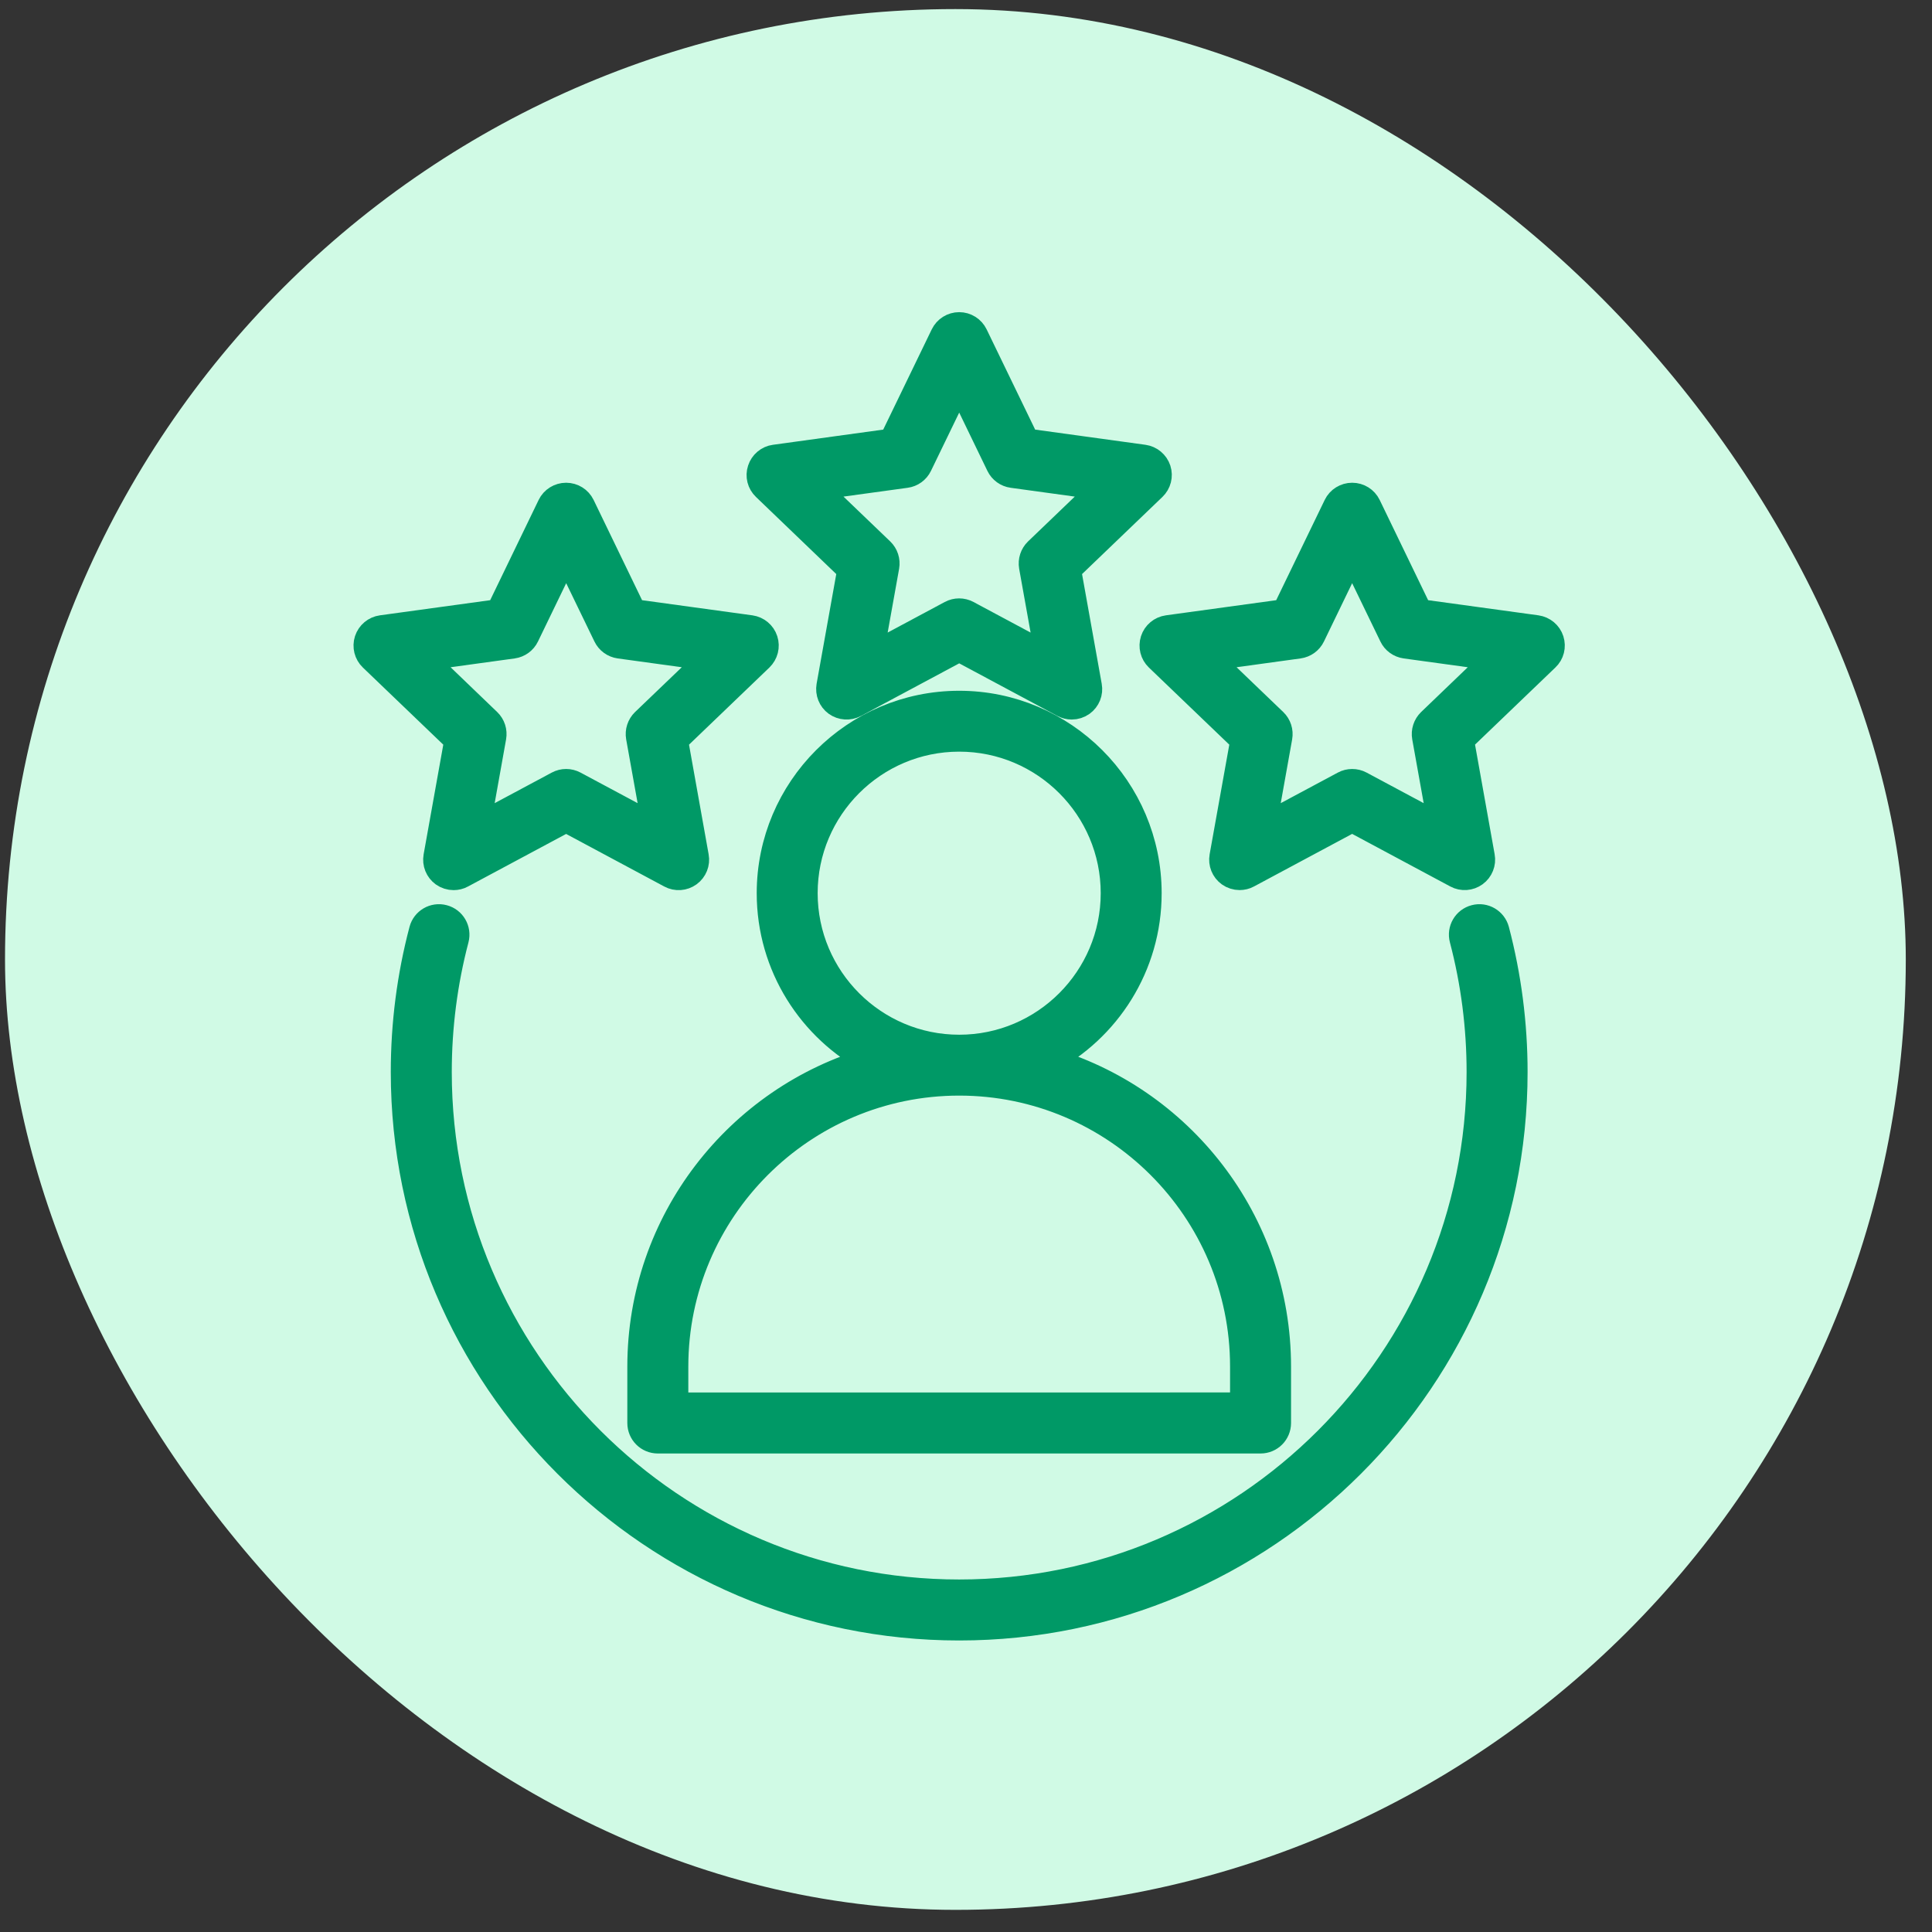 <svg width="37" height="37" viewBox="0 0 37 37" fill="none" xmlns="http://www.w3.org/2000/svg">
<rect x="0" y="0" width="37" height="37" fill="#333333" stroke="none"/>
<rect x="0.096" y="0.174" width="36.402" height="36.402" rx="18.201" fill="#D0FAE5"/>
<path d="M20.045 20.31C21.199 19.705 21.987 18.497 21.987 17.106C21.987 15.112 20.364 13.489 18.37 13.489C16.375 13.489 14.752 15.112 14.752 17.106C14.752 18.497 15.541 19.705 16.694 20.31C14.145 21.04 12.274 23.391 12.274 26.172V27.252C12.274 27.431 12.418 27.576 12.598 27.576H24.142C24.32 27.576 24.465 27.432 24.465 27.252V26.172C24.465 23.391 22.594 21.039 20.045 20.31ZM15.399 17.105C15.399 15.468 16.731 14.135 18.37 14.135C20.008 14.135 21.34 15.467 21.34 17.105C21.34 18.744 20.007 20.076 18.37 20.076C16.732 20.076 15.399 18.744 15.399 17.105ZM18.37 20.722C21.373 20.722 23.817 23.166 23.817 26.17V26.927L12.922 26.928V26.171C12.922 23.166 15.366 20.722 18.37 20.722ZM28.645 17.817C28.877 18.699 28.995 19.611 28.995 20.531C28.995 26.39 24.229 31.157 18.369 31.157C12.511 31.157 7.744 26.39 7.744 20.531C7.744 19.611 7.861 18.699 8.094 17.817C8.139 17.645 8.316 17.541 8.489 17.587C8.662 17.632 8.765 17.809 8.72 17.982C8.502 18.81 8.392 19.667 8.392 20.531C8.392 26.033 12.868 30.509 18.369 30.509C23.871 30.509 28.347 26.033 28.347 20.531C28.347 19.667 28.237 18.81 28.019 17.982C27.973 17.81 28.076 17.632 28.25 17.587C28.422 17.541 28.599 17.645 28.645 17.817H28.645ZM16.296 10.903L15.895 13.14C15.874 13.262 15.923 13.386 16.023 13.459C16.124 13.531 16.257 13.54 16.366 13.482L18.37 12.409L20.372 13.481C20.42 13.507 20.473 13.52 20.525 13.52C20.593 13.52 20.659 13.499 20.715 13.459C20.816 13.386 20.866 13.261 20.843 13.14L20.442 10.903L22.081 9.33C22.171 9.244 22.204 9.115 22.166 8.997C22.127 8.879 22.024 8.793 21.902 8.776L19.651 8.466L18.661 6.421C18.607 6.309 18.493 6.238 18.37 6.238C18.246 6.238 18.132 6.309 18.078 6.421L17.088 8.466L14.837 8.776C14.715 8.792 14.612 8.879 14.574 8.997C14.535 9.115 14.567 9.244 14.658 9.33L16.296 10.903ZM17.348 9.084C17.455 9.07 17.548 9.002 17.595 8.905L18.37 7.305L19.144 8.905C19.191 9.002 19.284 9.07 19.391 9.084L21.151 9.326L19.869 10.556C19.791 10.631 19.756 10.74 19.774 10.847L20.088 12.597L18.521 11.758C18.426 11.707 18.311 11.707 18.216 11.758L16.649 12.597L16.963 10.847C16.982 10.74 16.946 10.631 16.868 10.556L15.586 9.326L17.348 9.084ZM8.369 16.407C8.347 16.53 8.397 16.653 8.497 16.726C8.553 16.766 8.62 16.787 8.687 16.787C8.739 16.787 8.792 16.775 8.839 16.749L10.842 15.676L12.845 16.749C12.954 16.808 13.088 16.798 13.188 16.725C13.288 16.652 13.338 16.528 13.315 16.406L12.915 14.17L14.554 12.597C14.643 12.511 14.677 12.382 14.638 12.263C14.6 12.145 14.497 12.06 14.374 12.042L12.123 11.733L11.134 9.687C11.08 9.576 10.967 9.505 10.842 9.505C10.719 9.505 10.604 9.575 10.55 9.687L9.561 11.733L7.31 12.042C7.187 12.059 7.085 12.145 7.046 12.263C7.008 12.382 7.04 12.511 7.13 12.597L8.77 14.17L8.369 16.407ZM8.062 12.594L9.822 12.352C9.929 12.337 10.022 12.27 10.069 12.172L10.843 10.572L11.618 12.172C11.665 12.27 11.758 12.337 11.865 12.352L13.625 12.594L12.342 13.824C12.265 13.899 12.229 14.008 12.248 14.115L12.562 15.864L10.995 15.025C10.899 14.974 10.785 14.974 10.69 15.025L9.123 15.864L9.436 14.115C9.455 14.008 9.42 13.899 9.342 13.824L8.062 12.594ZM29.692 12.263C29.654 12.145 29.551 12.06 29.428 12.042L27.177 11.733L26.188 9.687C26.134 9.576 26.021 9.505 25.896 9.505C25.773 9.505 25.658 9.575 25.604 9.687L24.614 11.733L22.363 12.042C22.24 12.059 22.137 12.145 22.099 12.263C22.061 12.382 22.093 12.511 22.183 12.597L23.823 14.17L23.422 16.406C23.4 16.529 23.45 16.652 23.55 16.725C23.606 16.765 23.673 16.786 23.74 16.786C23.791 16.786 23.845 16.774 23.892 16.748L25.895 15.675L27.898 16.748C28.007 16.807 28.141 16.797 28.241 16.724C28.341 16.651 28.391 16.526 28.368 16.405L27.968 14.169L29.607 12.596C29.698 12.511 29.73 12.382 29.692 12.263ZM27.396 13.824C27.319 13.899 27.283 14.008 27.302 14.115L27.616 15.864L26.049 15.025C26.001 14.999 25.948 14.987 25.896 14.987C25.843 14.987 25.791 14.999 25.744 15.025L24.177 15.864L24.49 14.115C24.509 14.008 24.474 13.899 24.396 13.824L23.114 12.594L24.873 12.352C24.98 12.337 25.074 12.27 25.121 12.172L25.895 10.572L26.67 12.172C26.716 12.27 26.81 12.337 26.917 12.352L28.677 12.594L27.396 13.824Z" fill="#009966" stroke="#009966" stroke-width="0.52"/>
</svg>
